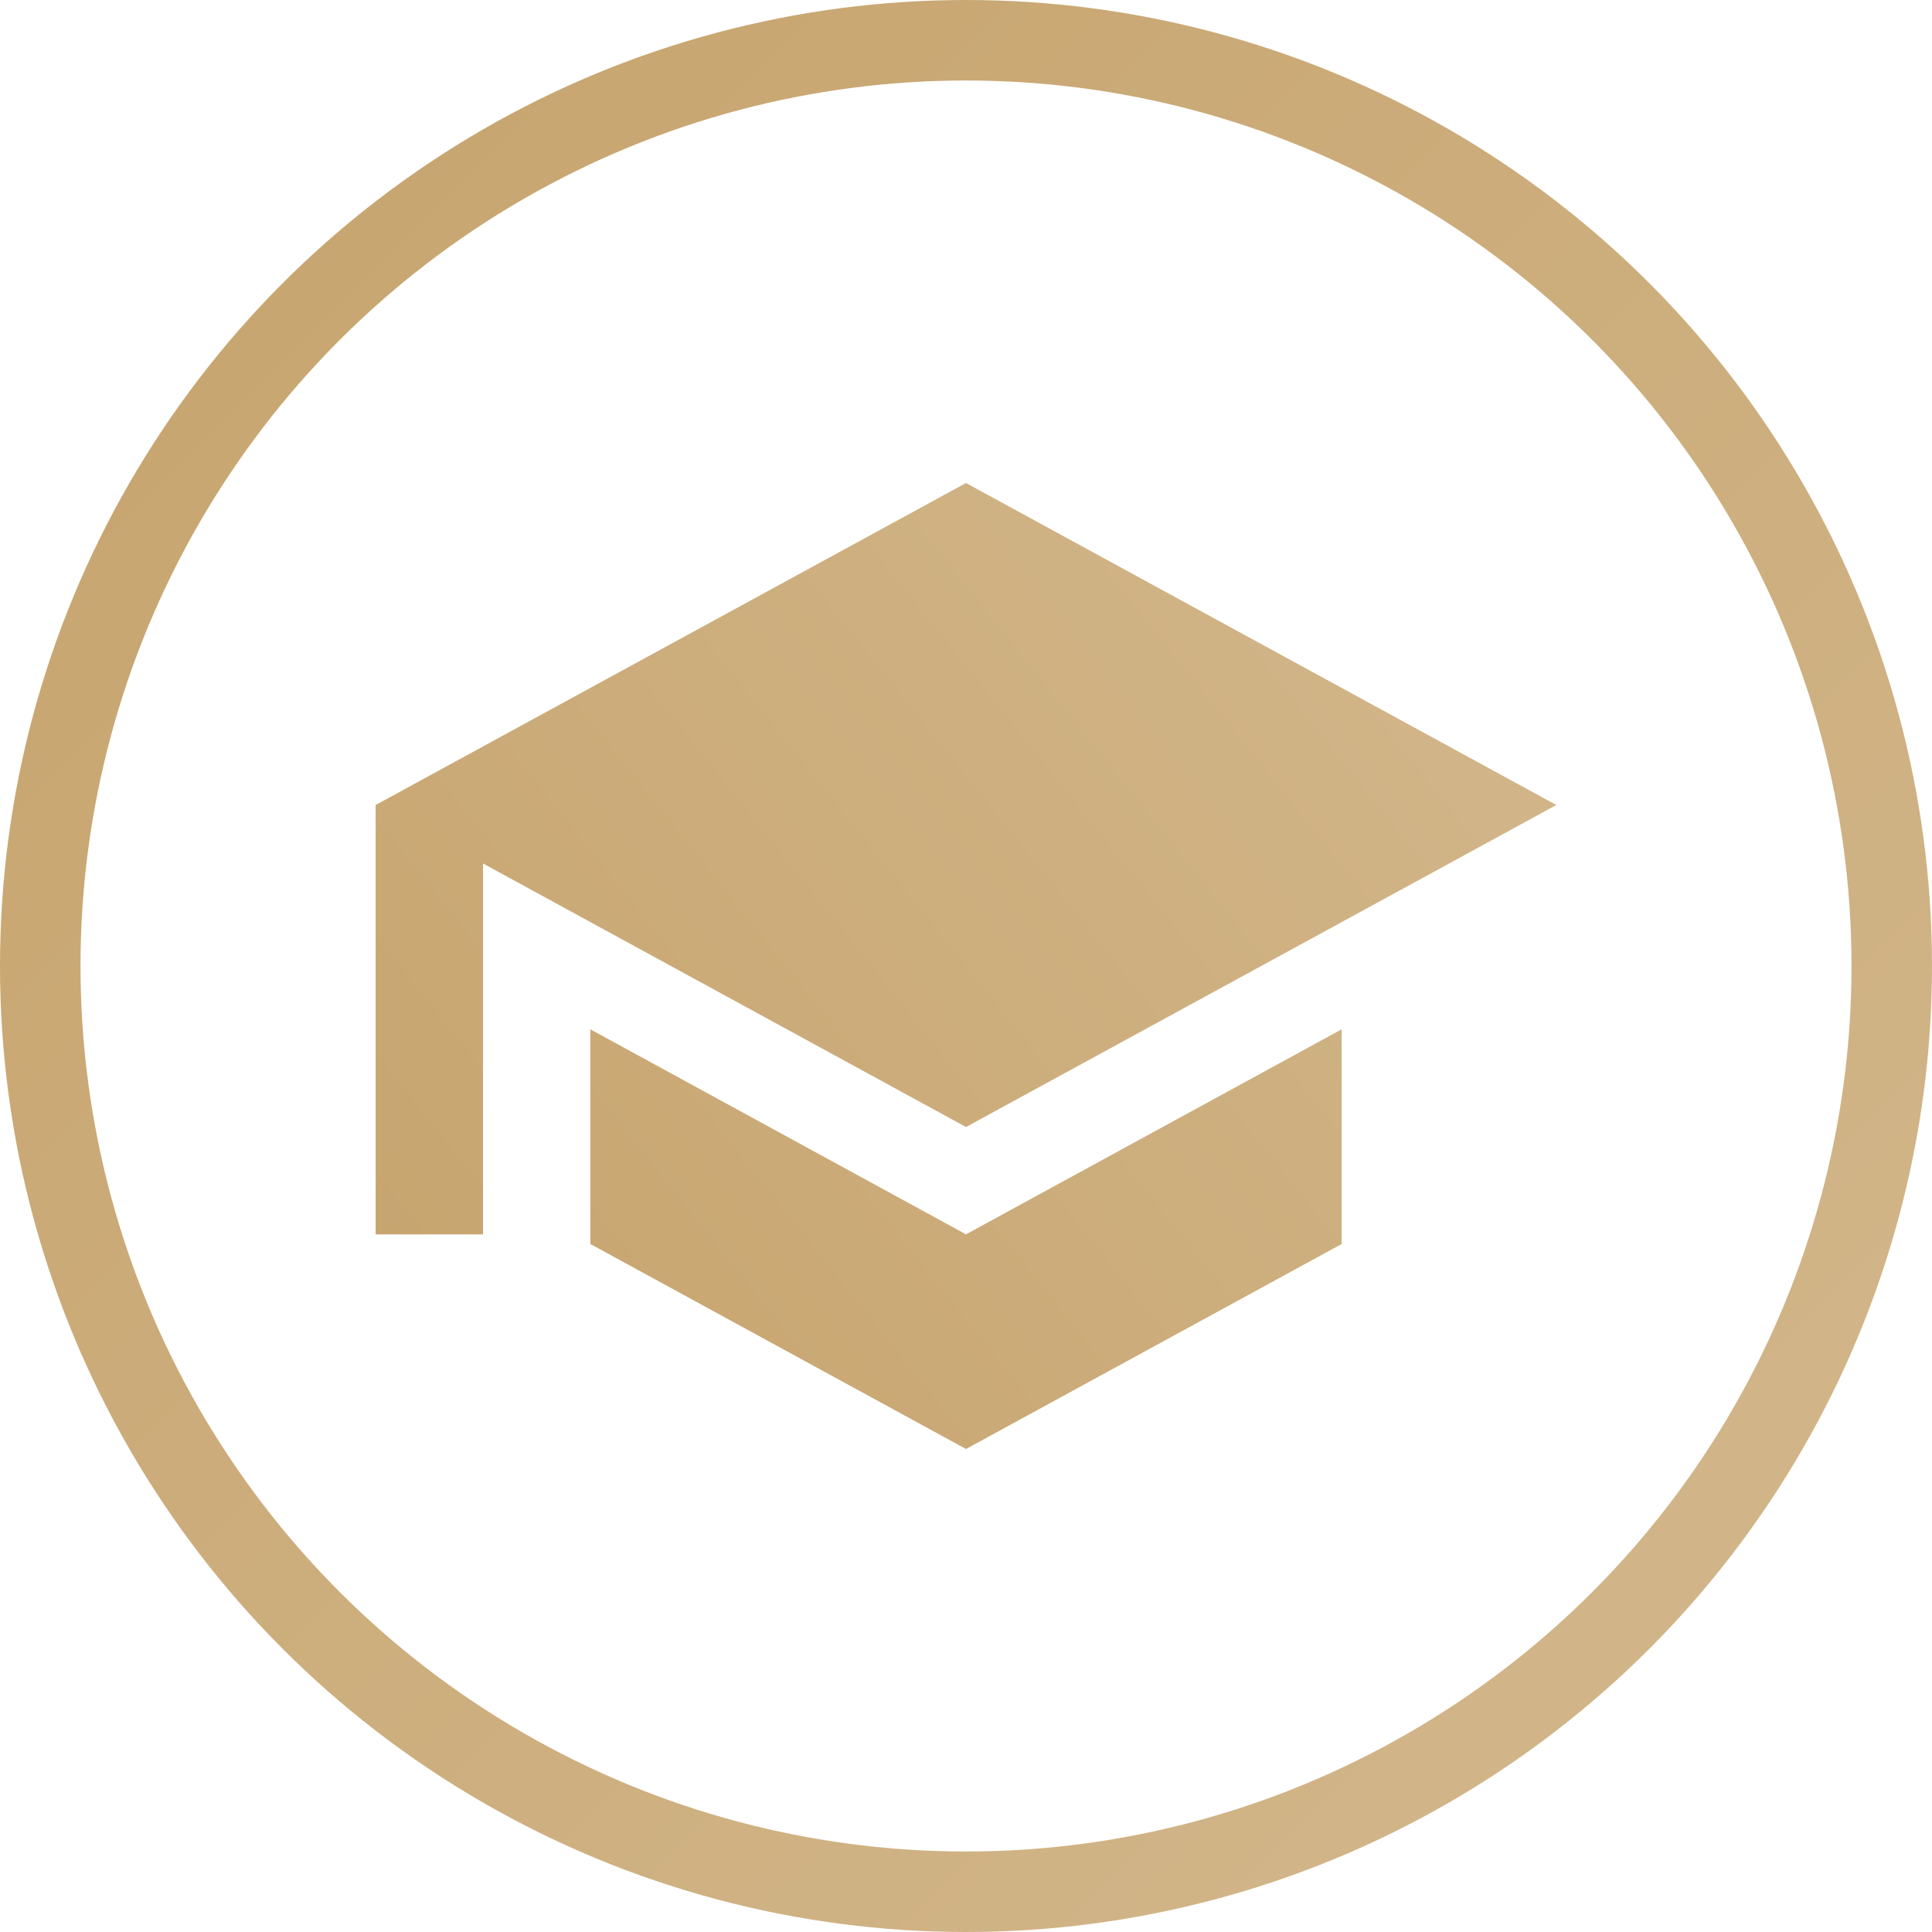 <svg width="48" height="48" viewBox="0 0 48 48" fill="none" xmlns="http://www.w3.org/2000/svg">
<path d="M33.333 25.573V30.907L24 36L14.667 30.907V25.573L24 30.667L33.333 25.573ZM24 12L38.667 20L24 28L12 21.453V30.667H9.333V20L24 12Z" fill="url(#paint0_linear_134_164)"/>
<circle cx="24" cy="24" r="23" stroke="url(#paint1_linear_134_164)" stroke-width="2"/>
<defs>
<linearGradient id="paint0_linear_134_164" x1="9" y1="36" x2="39" y2="12" gradientUnits="userSpaceOnUse">
<stop stop-color="#C6A36C"/>
<stop offset="1" stop-color="#D3B88D"/>
</linearGradient>
<linearGradient id="paint1_linear_134_164" x1="0" y1="0" x2="48" y2="48" gradientUnits="userSpaceOnUse">
<stop stop-color="#C6A36C"/>
<stop offset="1" stop-color="#D3B88D"/>
</linearGradient>
</defs>
</svg>
